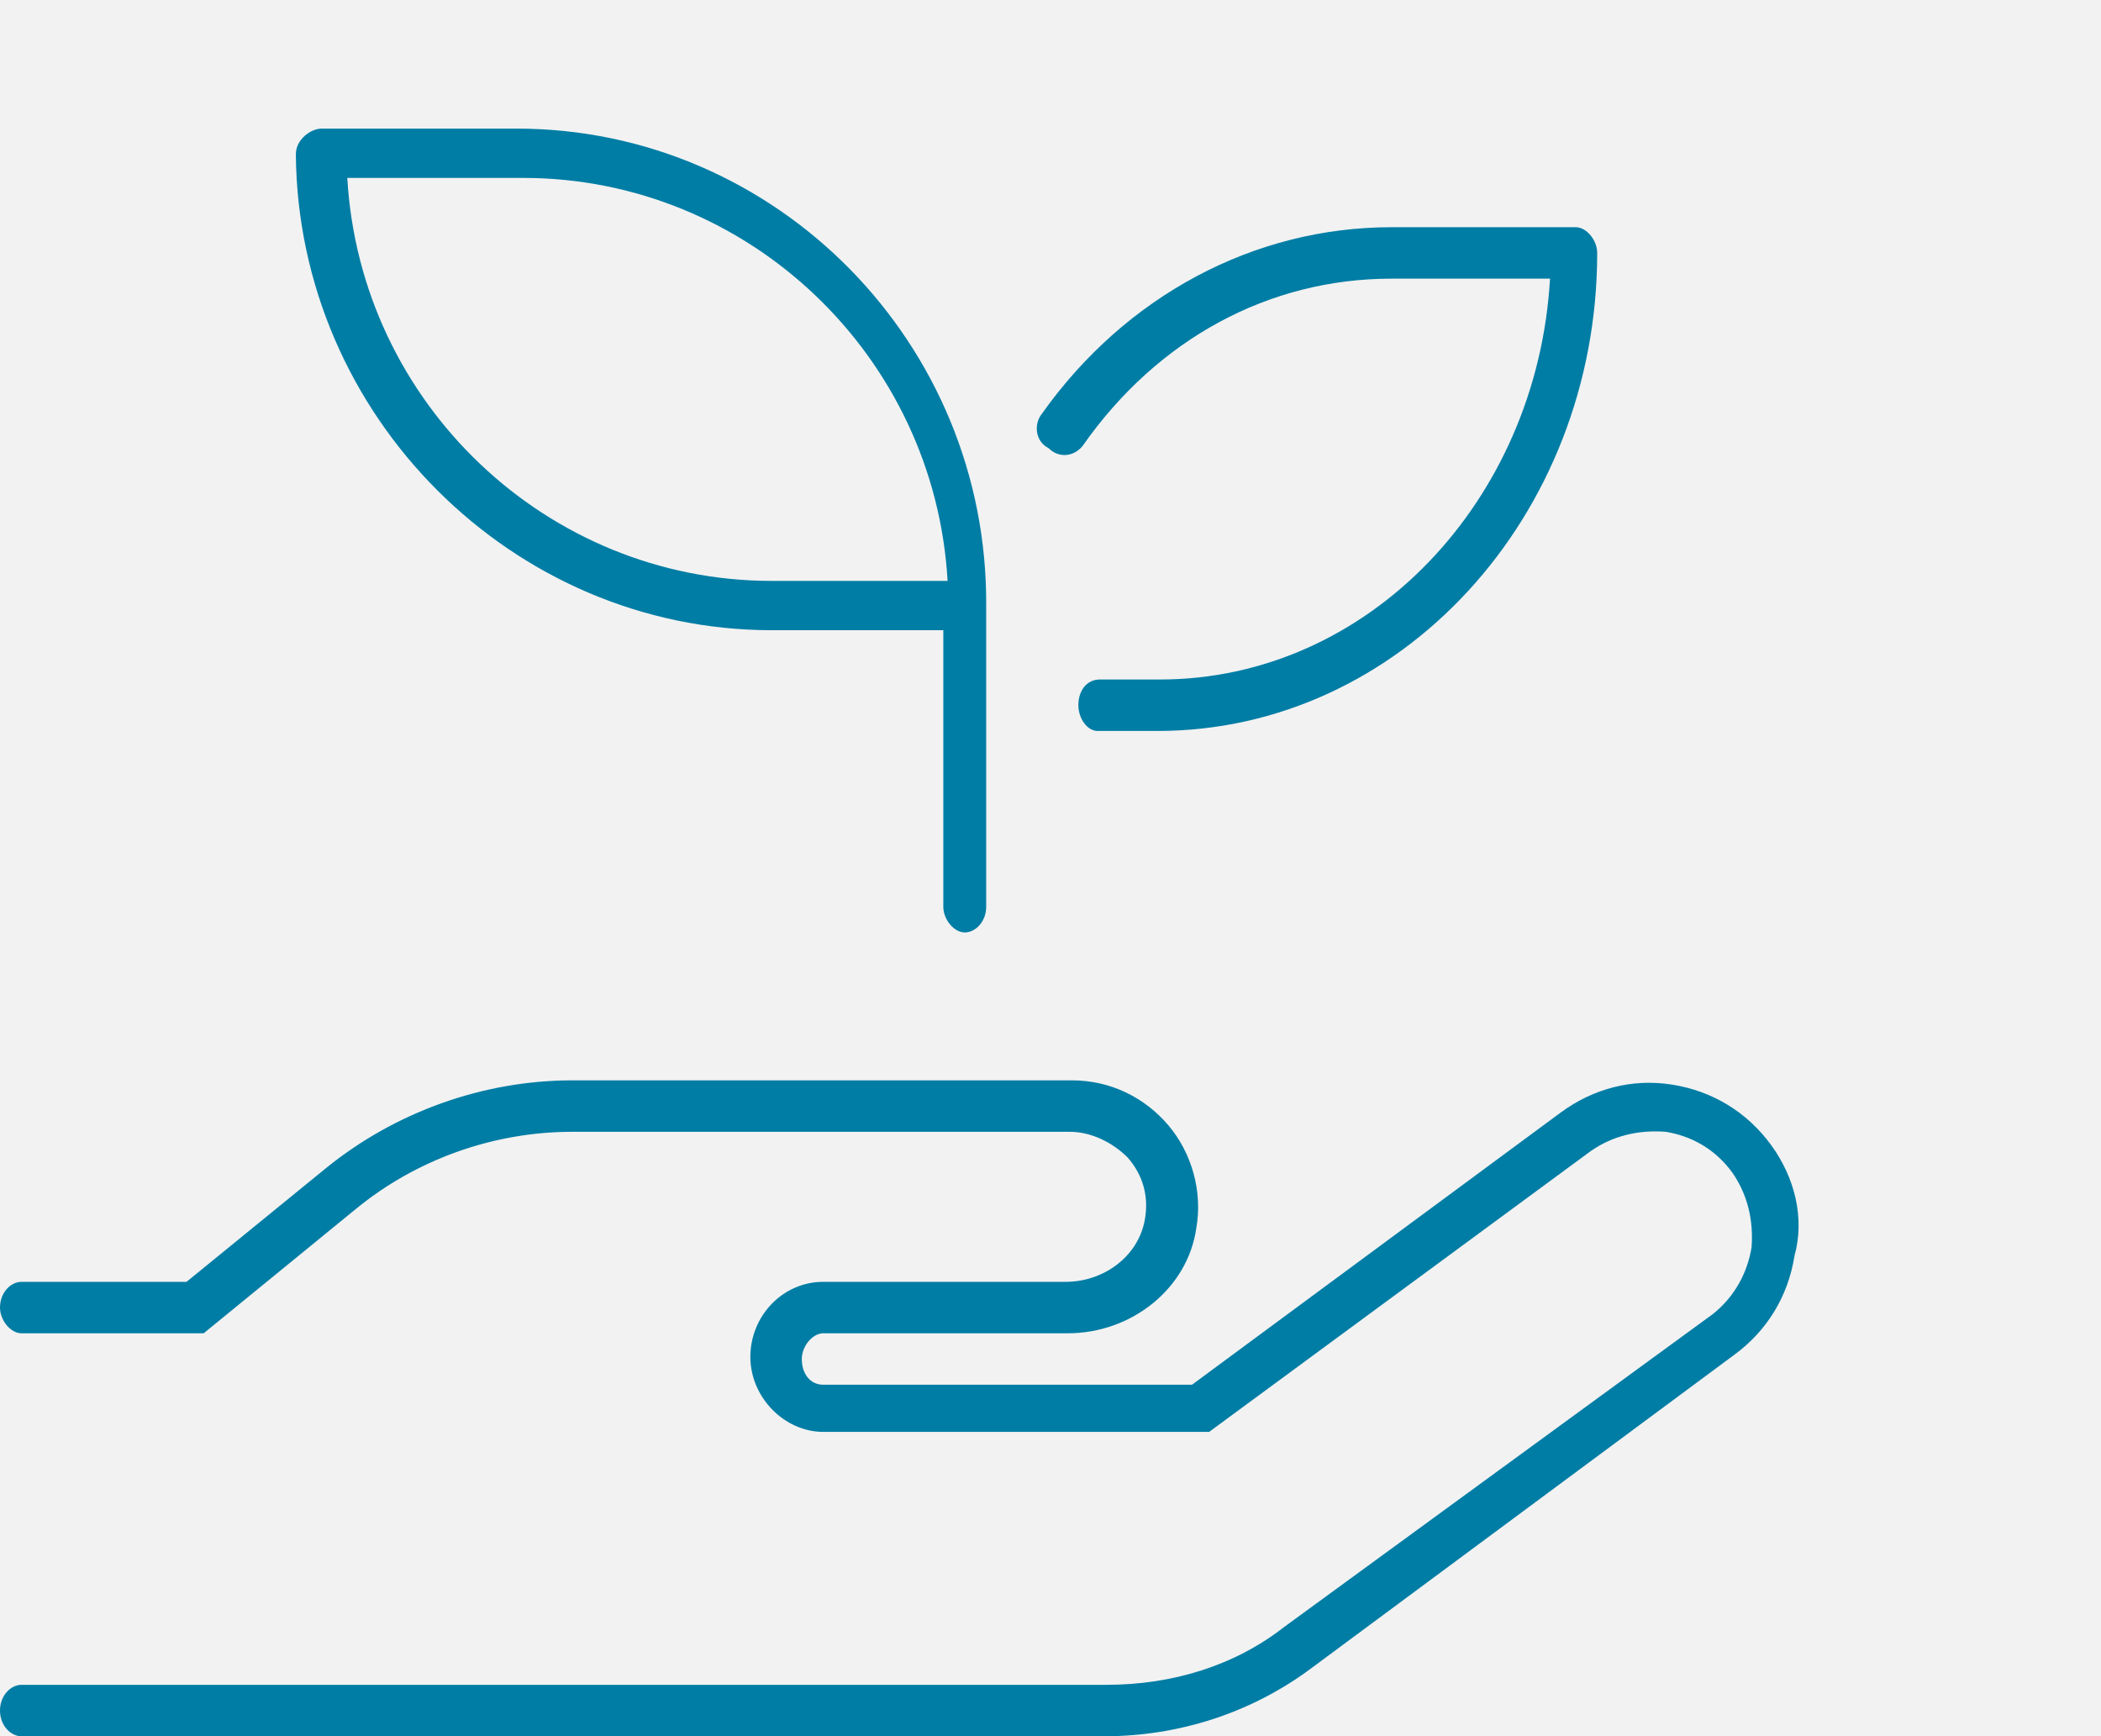 <?xml version="1.0" encoding="UTF-8"?><svg id="Ebene_1" xmlns="http://www.w3.org/2000/svg" viewBox="0 0 98 81"><defs><style>.cls-1{fill:#007da5;}.cls-2{fill:#f2f2f2;}</style></defs><rect class="cls-2" width="98" height="81"/><path class="cls-1" d="M36,29.4h8v12.9c0,.6,.5,1.2,1,1.2s1-.5,1-1.2v-14c.1-12.3-9.8-22.3-21.9-22.3H15c-.5,0-1.2,.5-1.2,1.2,.1,12.2,10.1,22.2,22.2,22.2ZM24.4,8.3c10.5,0,19.2,8.3,19.8,18.8h-8.2c-10.5,0-19.2-8.3-19.8-18.8,0,0,8.2,0,8.2,0Zm26.1,12.5c3.5-5,8.7-7.8,14.4-7.8h7.4c-.6,10.4-8.5,18.7-18.2,18.7h-2.8c-.6,0-1,.5-1,1.2,0,.6,.4,1.2,.9,1.2h2.8c11.3,0,20.5-10,20.5-22.3,0-.6-.5-1.2-1-1.2h-8.6c-6.4,0-12.4,3.2-16.3,8.7-.4,.5-.3,1.3,.3,1.6,.5,.5,1.2,.4,1.6-.1Zm32.1,32.6c-1.1-1.5-2.7-2.5-4.6-2.8s-3.7,.2-5.2,1.3l-17.2,12.7h-17.2c-.6,0-1-.5-1-1.2,0-.6,.5-1.2,1-1.2h11.4c3,0,5.6-2.1,6-4.9,.3-1.7-.2-3.5-1.3-4.8s-2.7-2.1-4.5-2.1H26.7c-4.2,0-8.3,1.5-11.5,4.1l-6.5,5.3H1c-.5,0-1,.5-1,1.2,0,.6,.5,1.2,1,1.2H9.5l7.1-5.8c2.8-2.3,6.4-3.6,10.1-3.6h23.2c1,0,2,.5,2.7,1.2,.7,.8,1,1.8,.8,2.9-.3,1.7-1.9,2.9-3.7,2.9h-11.3c-1.9,0-3.4,1.6-3.4,3.5s1.6,3.5,3.4,3.5h18l17.8-13.1c1-.7,2.2-1,3.5-.9,1.2,.2,2.3,.8,3.1,1.9,.7,1,1,2.2,.9,3.5-.2,1.2-.8,2.3-1.8,3.1l-20,14.6c-2.3,1.8-5.2,2.7-8.3,2.7H1c-.5,0-1,.5-1,1.2s.5,1.2,1,1.2H51.5c3.5,0,6.9-1.1,9.7-3.2l19.7-14.6c1.5-1.1,2.5-2.7,2.8-4.6,.5-1.8,0-3.7-1.1-5.2Z"/></svg>